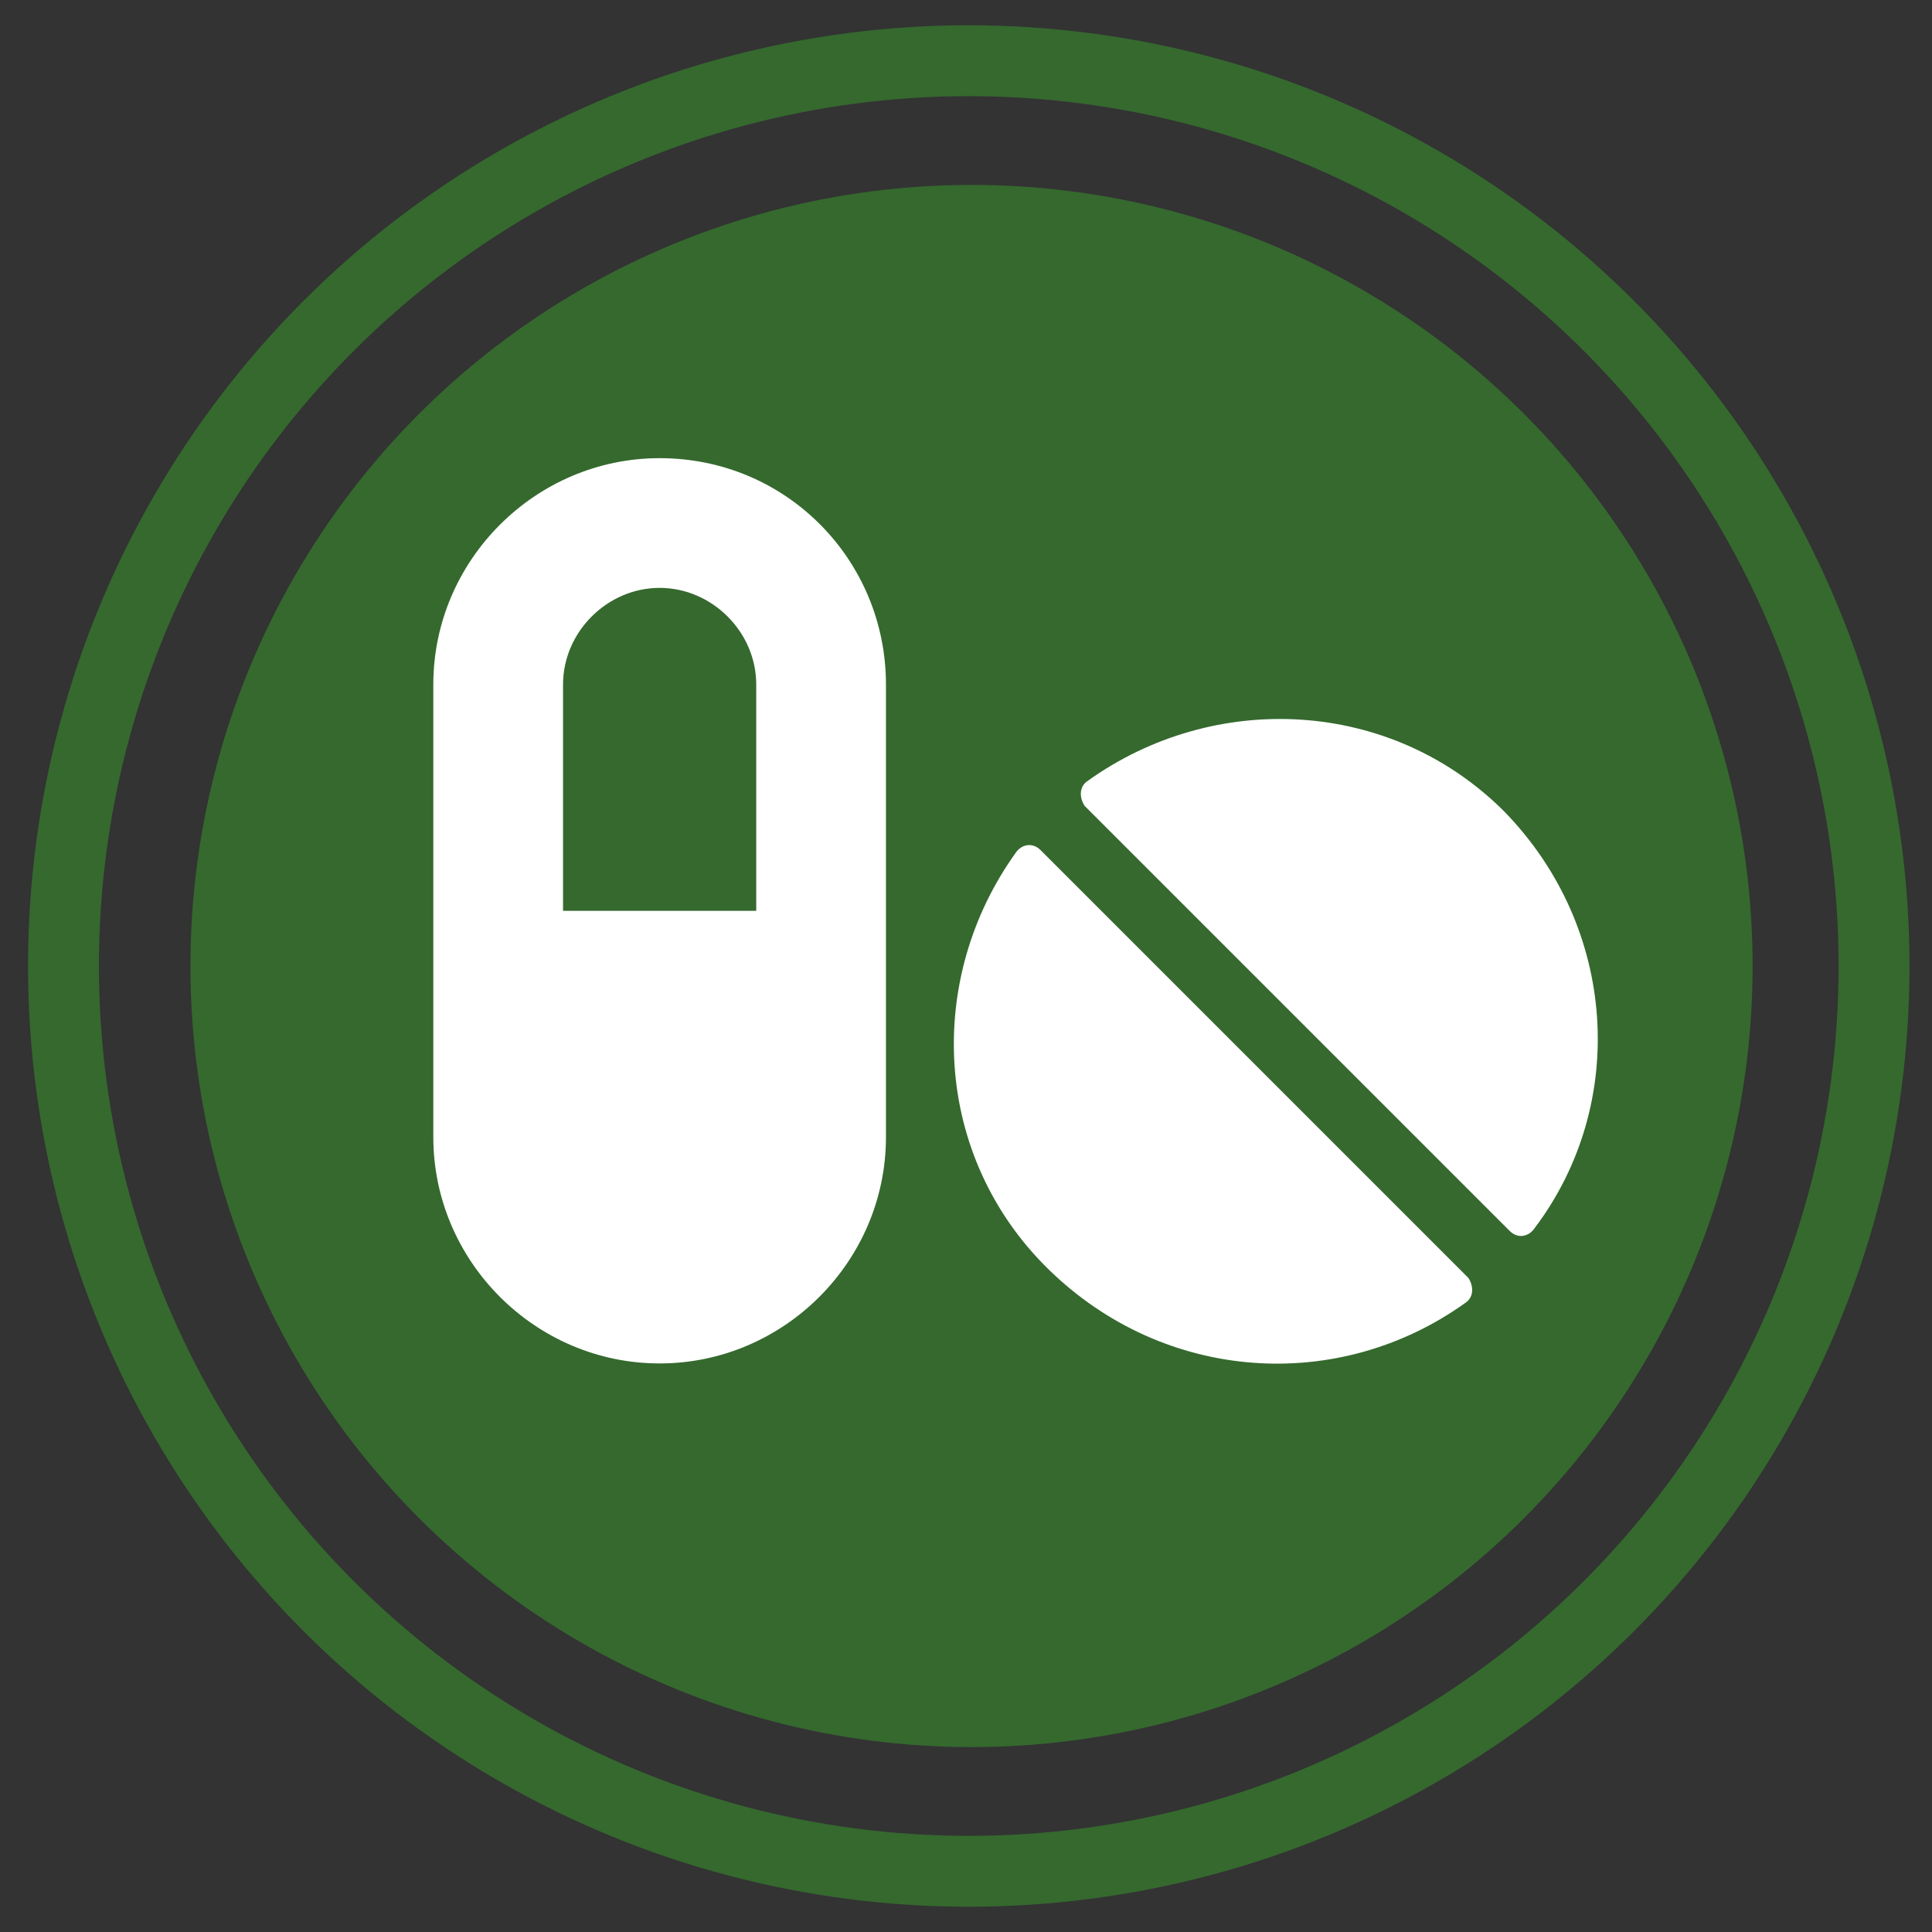 <?xml version="1.0" encoding="utf-8"?>
<!-- Generator: Adobe Illustrator 24.3.0, SVG Export Plug-In . SVG Version: 6.00 Build 0)  -->
<svg version="1.1" xmlns="http://www.w3.org/2000/svg" xmlns:xlink="http://www.w3.org/1999/xlink" x="0px" y="0px"
	 viewBox="0 0 70 70" style="enable-background:new 0 0 70 70;" xml:space="preserve">
<rect x="0" y="0" width="70" height="70" fill="#333333" stroke="none"/>
<style type="text/css">
	.st0{display:none;}
	.st1{display:inline;fill:#8DBF4A;}
	.st2{display:inline;fill:none;stroke:#8DBF4A;stroke-width:2.572;stroke-miterlimit:10;}
	.st3{display:inline;fill:#FFFFFF;}
	.st4{display:inline;fill:#3FAA35;}
	.st5{display:inline;fill:none;stroke:#3FAA35;stroke-width:1.988;stroke-miterlimit:10;}
	.st6{display:inline;fill:none;stroke:#3FAA35;stroke-width:2.583;stroke-miterlimit:10;}
	.st7{display:inline;fill:#098E38;}
	.st8{display:inline;fill:none;stroke:#098E38;stroke-width:2.568;stroke-miterlimit:10;}
	.st9{fill:#35692E;}
	.st10{fill:none;stroke:#35692E;stroke-width:2.568;stroke-miterlimit:10;}
	.st11{fill:#FFFFFF;}
</style>
<g id="Livello_1" class="st0">
	<circle class="st1" cx="35.2" cy="34.9" r="28.3"/>
	<circle class="st2" cx="35.1" cy="34.9" r="32.8"/>
	<path class="st3" d="M50.8,25.4l-3.5-3.5c-1.1-1.1-2.9-1.1-4,0L40,25.2l7.5,7.5l3.3-3.3C51.9,28.3,51.9,26.5,50.8,25.4z M36.4,24.2
		c-0.9-0.9-2.4-0.9-3.3,0l-6.9,6.9c-0.4,0.4-0.4,1,0,1.3l1.3,1.3c0.4,0.4,1,0.4,1.3,0l5.9-5.9l1.3,1.3L27.2,38
		c-3.1,3.1-5,7.1-5.5,11.4l0,0c-0.1,0.9,0.7,1.6,1.5,1.5c4.3-0.5,8.3-2.4,11.4-5.5L46.2,34l-4.8-4.8L36.4,24.2L36.4,24.2z"/>
</g>
<g id="Livello_2" class="st0">
	<ellipse class="st4" cx="34.2" cy="34.6" rx="22" ry="21.8"/>
	<ellipse class="st5" cx="34.1" cy="34.6" rx="25.5" ry="25.2"/>
	<path class="st3" d="M40.1,24.8l4.2,4.1c0.2,0.2,0.2,0.5,0,0.6l-10.1,10L29.9,40c-0.6,0.1-1.1-0.4-1-1l0.5-4.3l10.1-10
		C39.7,24.6,40,24.6,40.1,24.8L40.1,24.8z M47.7,23.7l-2.3-2.2c-0.7-0.7-1.8-0.7-2.6,0l-1.6,1.6c-0.2,0.2-0.2,0.5,0,0.6l4.2,4.1
		c0.2,0.2,0.5,0.2,0.6,0l1.6-1.6C48.4,25.5,48.4,24.4,47.7,23.7z M39.3,36.8v4.7H24.4V26.8h10.7c0.1,0,0.3-0.1,0.4-0.2l1.9-1.8
		c0.4-0.3,0.1-0.9-0.4-0.9H23.7c-1.2,0-2.2,1-2.2,2.2v16.1c0,1.2,1,2.2,2.2,2.2H40c1.2,0,2.2-1,2.2-2.2V35c0-0.5-0.6-0.7-1-0.4
		l-1.9,1.8C39.3,36.5,39.3,36.7,39.3,36.8z"/>
	<ellipse class="st4" cx="35.1" cy="34.6" rx="28.6" ry="28.3"/>
	<ellipse class="st6" cx="35.1" cy="34.6" rx="33.1" ry="32.8"/>
	<path class="st3" d="M42.9,21.8l5.4,5.4c0.2,0.2,0.2,0.6,0,0.8L35.2,41l-5.6,0.6c-0.7,0.1-1.4-0.5-1.3-1.3l0.6-5.5l13.1-13
		C42.3,21.6,42.7,21.6,42.9,21.8L42.9,21.8z M52.7,20.4l-2.9-2.9c-0.9-0.9-2.4-0.9-3.3,0l-2.1,2.1c-0.2,0.2-0.2,0.6,0,0.8l5.4,5.4
		c0.2,0.2,0.6,0.2,0.8,0l2.1-2.1C53.6,22.8,53.6,21.4,52.7,20.4z M41.8,37.5v6.1H22.5v-19h13.8c0.2,0,0.4-0.1,0.5-0.2l2.4-2.4
		c0.5-0.5,0.1-1.2-0.5-1.2H21.6c-1.6,0-2.9,1.3-2.9,2.9v20.9c0,1.6,1.3,2.9,2.9,2.9h21.2c1.6,0,2.9-1.3,2.9-2.9v-9.4
		c0-0.6-0.8-1-1.2-0.5L42,37C41.9,37.1,41.8,37.3,41.8,37.5z"/>
</g>
<g id="Livello_3" class="st0">
	<circle class="st7" cx="34.8" cy="35" r="28.3"/>
	<circle class="st8" cx="34.8" cy="35" r="32.8"/>
	<path class="st3" d="M22.4,36.2h5.9c1.6,1.4,3.7,2.3,6,2.3s4.4-0.9,6-2.3h5.9c0.6,0,1.2-0.5,1.2-1.2c0-0.2,0-0.4-0.1-0.5
		c-1.1-2.2-2.3-4.5-3-6.9c-0.5-1.7-0.7-3.4-0.7-5.2v-3.5l-9.2-3.5l-9.2,3.5v3.5c0,1.8-0.2,3.5-0.7,5.2c-0.8,2.4-1.9,4.7-3,6.9
		c-0.3,0.6-0.1,1.3,0.5,1.5C22,36.1,22.2,36.2,22.4,36.2z M31.5,20.6c0-0.2,0.2-0.4,0.4-0.4h1.6v-1.6c0-0.2,0.2-0.4,0.4-0.4h1.2
		c0.2,0,0.4,0.2,0.4,0.4v1.6h1.6c0.2,0,0.4,0.2,0.4,0.4v1.2c0,0.2-0.2,0.4-0.4,0.4h-1.6v1.6c0,0.2-0.2,0.4-0.4,0.4h-1.2
		c-0.2,0-0.4-0.2-0.4-0.4v-1.6h-1.6c-0.2,0-0.4-0.2-0.4-0.4V20.6z M28.6,26.9h11.5v2.3c0,3.2-2.6,5.8-5.8,5.8s-5.8-2.6-5.8-5.8V26.9
		z M41.2,38.5l-6.9,6.9l-6.9-6.9c-5.2,0.2-9.3,4.4-9.3,9.7c0,2.3,1.9,4.2,4.2,4.2h23.9c2.3,0,4.2-1.9,4.2-4.2l0,0
		C50.5,42.9,46.4,38.7,41.2,38.5z"/>
</g>
<g id="Livello_4">
	<circle class="st9" cx="35.2" cy="35" r="28.3"/>
	<circle class="st10" cx="35.1" cy="35" r="32.8"/>
	<path class="st11" d="M23.9,16.6c-4.5,0-8.2,3.7-8.2,8.2v16.4c0,4.5,3.7,8.2,8.2,8.2s8.2-3.7,8.2-8.2V24.8
		C32.1,20.3,28.5,16.6,23.9,16.6z M27.4,33h-7v-8.2c0-1.9,1.6-3.5,3.5-3.5s3.5,1.6,3.5,3.5V33z M37.7,30.8c-0.3-0.3-0.7-0.2-0.9,0.1
		c-3.3,4.6-3,11,1.2,15.1s10.5,4.5,15.1,1.2c0.3-0.2,0.3-0.6,0.1-0.9L37.7,30.8z M54.5,29.4C50.4,25.3,44,25,39.4,28.3
		c-0.3,0.2-0.3,0.6-0.1,0.9l15.4,15.4c0.3,0.3,0.7,0.2,0.9-0.1C59,40,58.6,33.6,54.5,29.4L54.5,29.4z"/>
</g>
</svg>

